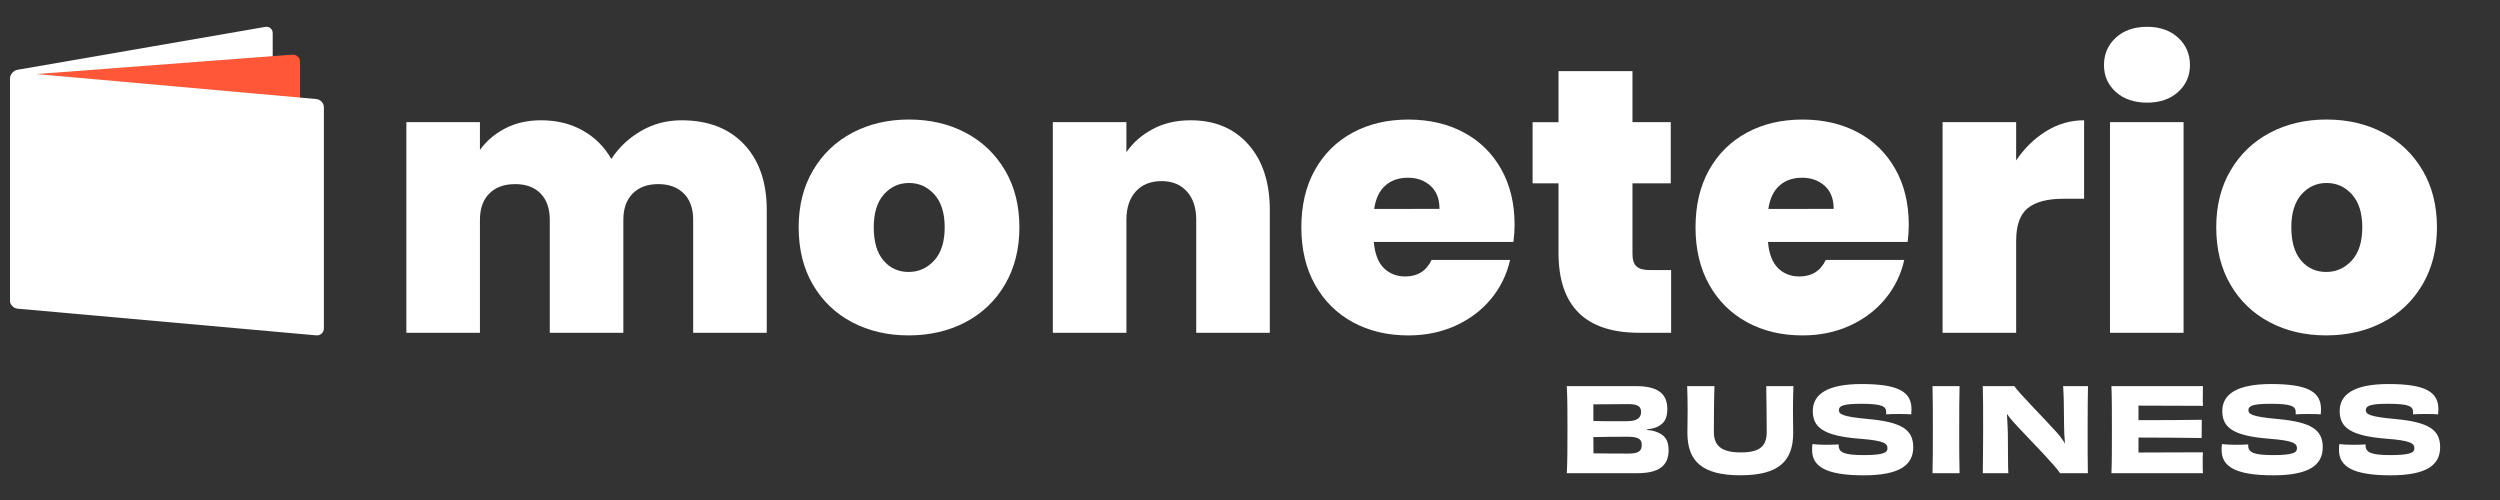 <?xml version="1.0" encoding="utf-8"?>
<!-- Generator: Adobe Illustrator 16.0.0, SVG Export Plug-In . SVG Version: 6.00 Build 0)  -->
<!DOCTYPE svg PUBLIC "-//W3C//DTD SVG 1.1//EN" "http://www.w3.org/Graphics/SVG/1.1/DTD/svg11.dtd">
<svg version="1.1" xmlns="http://www.w3.org/2000/svg" xmlns:xlink="http://www.w3.org/1999/xlink" x="0px" y="0px" width="250px"
	 height="50px" viewBox="0 0 250 50" enable-background="new 0 0 250 50" xml:space="preserve">
<rect x="0" y="0" width="250" height="50" fill="#333333" stroke="none"/>
<g id="Layer_3">
</g>
<g id="Layer_2">
	<g>
		<path fill="#FFFFFF" d="M74.404,14.431c1.514,1.602,2.271,3.792,2.271,6.57v12.276h-7.358v-11.3c0-1.126-0.313-2.002-0.938-2.628
			c-0.626-0.625-1.477-0.938-2.553-0.938s-1.927,0.313-2.553,0.938c-0.626,0.626-0.938,1.502-0.938,2.628v11.3h-7.358v-11.3
			c0-1.126-0.307-2.002-0.92-2.628c-0.613-0.625-1.458-0.938-2.534-0.938c-1.102,0-1.965,0.313-2.59,0.938
			c-0.626,0.626-0.939,1.502-0.939,2.628v11.3h-7.358V12.216h7.358v2.778c0.651-0.901,1.496-1.62,2.534-2.159
			c1.039-0.538,2.234-0.807,3.585-0.807c1.551,0,2.934,0.338,4.148,1.014c1.213,0.676,2.171,1.627,2.872,2.854
			c0.75-1.151,1.739-2.084,2.966-2.797c1.226-0.713,2.577-1.07,4.054-1.07C70.806,12.028,72.89,12.83,74.404,14.431z"/>
		<path fill="#FFFFFF" d="M85.216,32.227c-1.665-0.876-2.973-2.127-3.923-3.755c-0.952-1.626-1.427-3.541-1.427-5.744
			c0-2.177,0.482-4.079,1.445-5.707c0.963-1.626,2.277-2.878,3.942-3.754s3.548-1.314,5.65-1.314c2.102,0,3.985,0.438,5.65,1.314
			c1.664,0.876,2.978,2.127,3.942,3.754c0.963,1.627,1.445,3.529,1.445,5.707s-0.482,4.086-1.445,5.725
			c-0.964,1.64-2.284,2.897-3.96,3.773c-1.677,0.876-3.566,1.313-5.669,1.313S86.88,33.103,85.216,32.227z M93.418,26.051
			c0.701-0.764,1.051-1.871,1.051-3.323c0-1.427-0.344-2.521-1.032-3.285c-0.689-0.763-1.534-1.145-2.534-1.145
			c-1.001,0-1.84,0.382-2.516,1.145c-0.675,0.764-1.013,1.858-1.013,3.285c0,1.452,0.325,2.559,0.976,3.323
			c0.65,0.764,1.489,1.145,2.515,1.145C91.866,27.195,92.718,26.814,93.418,26.051z"/>
		<path fill="#FFFFFF" d="M124.841,14.45c1.427,1.614,2.14,3.798,2.14,6.551v12.276h-7.358v-11.3c0-1.201-0.313-2.146-0.938-2.834
			c-0.626-0.688-1.464-1.032-2.515-1.032c-1.102,0-1.965,0.344-2.59,1.032c-0.626,0.689-0.939,1.633-0.939,2.834v11.3h-7.358V12.216
			h7.358v3.003c0.651-0.951,1.526-1.721,2.628-2.309c1.101-0.588,2.365-0.882,3.792-0.882
			C121.487,12.028,123.414,12.835,124.841,14.45z"/>
		<path fill="#FFFFFF" d="M151.346,24.192H137.38c0.1,1.176,0.432,2.046,0.995,2.609c0.563,0.563,1.282,0.845,2.158,0.845
			c1.227,0,2.103-0.551,2.628-1.652h7.847c-0.325,1.452-0.957,2.747-1.896,3.886s-2.121,2.033-3.548,2.685
			c-1.427,0.65-3.004,0.976-4.73,0.976c-2.078,0-3.923-0.438-5.537-1.313s-2.879-2.127-3.792-3.755
			c-0.914-1.626-1.37-3.541-1.37-5.744c0-2.202,0.45-4.111,1.352-5.725c0.9-1.614,2.158-2.859,3.772-3.735s3.473-1.314,5.575-1.314
			c2.077,0,3.917,0.426,5.519,1.276c1.602,0.851,2.854,2.071,3.754,3.66c0.901,1.59,1.352,3.448,1.352,5.575
			C151.458,23.041,151.421,23.617,151.346,24.192z M143.95,20.889c0-1.001-0.301-1.771-0.901-2.309
			c-0.601-0.538-1.352-0.807-2.253-0.807c-0.926,0-1.683,0.263-2.271,0.789c-0.589,0.525-0.958,1.301-1.107,2.328H143.95z"/>
		<path fill="#FFFFFF" d="M167.112,27.008v6.27h-3.19c-5.382,0-8.071-2.665-8.071-7.997v-6.945h-2.591v-6.119h2.591V7.11h7.396
			v5.106h3.829v6.119h-3.829v7.058c0,0.576,0.131,0.989,0.395,1.239c0.263,0.25,0.706,0.375,1.332,0.375H167.112z"/>
		<path fill="#FFFFFF" d="M190.764,24.192h-13.966c0.1,1.176,0.432,2.046,0.995,2.609c0.563,0.563,1.282,0.845,2.158,0.845
			c1.227,0,2.103-0.551,2.628-1.652h7.847c-0.325,1.452-0.957,2.747-1.896,3.886s-2.121,2.033-3.548,2.685
			c-1.427,0.65-3.004,0.976-4.73,0.976c-2.078,0-3.923-0.438-5.537-1.313s-2.879-2.127-3.792-3.755
			c-0.914-1.626-1.37-3.541-1.37-5.744c0-2.202,0.45-4.111,1.352-5.725c0.9-1.614,2.158-2.859,3.772-3.735s3.473-1.314,5.575-1.314
			c2.077,0,3.917,0.426,5.519,1.276c1.602,0.851,2.854,2.071,3.754,3.66c0.901,1.59,1.352,3.448,1.352,5.575
			C190.876,23.041,190.839,23.617,190.764,24.192z M183.368,20.889c0-1.001-0.301-1.771-0.901-2.309
			c-0.601-0.538-1.352-0.807-2.253-0.807c-0.926,0-1.683,0.263-2.271,0.789c-0.589,0.525-0.958,1.301-1.107,2.328H183.368z"/>
		<path fill="#FFFFFF" d="M204.617,13.117c1.176-0.726,2.44-1.089,3.792-1.089v7.847h-2.064c-1.603,0-2.791,0.313-3.567,0.938
			c-0.775,0.626-1.163,1.714-1.163,3.266v9.198h-7.358V12.216h7.358v3.829C202.439,14.819,203.44,13.843,204.617,13.117z"/>
		<path fill="#FFFFFF" d="M211.581,9.194c-0.789-0.713-1.183-1.607-1.183-2.684c0-1.101,0.394-2.014,1.183-2.741
			c0.788-0.726,1.833-1.088,3.135-1.088c1.276,0,2.309,0.363,3.097,1.088c0.789,0.727,1.183,1.64,1.183,2.741
			c0,1.077-0.394,1.971-1.183,2.684c-0.788,0.713-1.82,1.07-3.097,1.07C213.414,10.264,212.369,9.907,211.581,9.194z
			 M218.357,12.216v21.061h-7.358V12.216H218.357z"/>
		<path fill="#FFFFFF" d="M226.974,32.227c-1.665-0.876-2.973-2.127-3.924-3.755c-0.951-1.626-1.426-3.541-1.426-5.744
			c0-2.177,0.481-4.079,1.445-5.707c0.963-1.626,2.277-2.878,3.941-3.754s3.548-1.314,5.65-1.314s3.985,0.438,5.65,1.314
			c1.664,0.876,2.978,2.127,3.941,3.754c0.963,1.627,1.445,3.529,1.445,5.707s-0.482,4.086-1.445,5.725
			c-0.964,1.64-2.284,2.897-3.961,3.773s-3.566,1.313-5.669,1.313C230.521,33.54,228.638,33.103,226.974,32.227z M235.177,26.051
			c0.7-0.764,1.051-1.871,1.051-3.323c0-1.427-0.345-2.521-1.032-3.285c-0.688-0.763-1.533-1.145-2.534-1.145
			s-1.84,0.382-2.516,1.145c-0.676,0.764-1.014,1.858-1.014,3.285c0,1.452,0.325,2.559,0.977,3.323
			c0.65,0.764,1.488,1.145,2.515,1.145C233.624,27.195,234.476,26.814,235.177,26.051z"/>
	</g>
	<g>
		<path fill="#FFFFFF" d="M164.678,42.989c0.325,0.034,0.604,0.069,0.825,0.15c0.975,0.313,1.358,0.859,1.358,1.882
			c0,1.579-1.011,2.299-3.136,2.299h-7.048c0.069-1.22,0.069-2.508,0.069-4.354s0-3.193-0.069-4.354h6.897
			c2.066,0,3.158,0.65,3.158,2.276c0,0.975-0.302,1.475-1.057,1.822c-0.256,0.116-0.592,0.175-0.999,0.232V42.989z M162.82,40.411
			c-1.068,0-2.194,0.012-3.483,0.023c0,0.487,0,1.068,0,1.66c1.277,0.047,2.403,0.023,3.414,0.023
			c0.917-0.012,1.358-0.302,1.358-0.929C164.109,40.62,163.726,40.411,162.82,40.411z M164.179,44.476
			c0-0.593-0.406-0.802-1.417-0.802c-0.998,0-2.183,0-3.425,0.035c0,0.569,0,1.126,0.012,1.626c1.404,0.022,2.496,0.022,3.495,0.022
			C163.796,45.357,164.179,45.148,164.179,44.476z"/>
		<path fill="#FFFFFF" d="M179.343,38.611c-0.023,0.696-0.047,1.382-0.047,2.427c0,0.615,0.023,1.533,0.023,2.241
			c0,2.799-1.394,4.25-5.283,4.25c-3.879,0-5.296-1.451-5.296-4.25c0-0.708,0.023-1.626,0.023-2.241c0-1.045-0.023-1.73-0.046-2.427
			h2.729c-0.047,1.23-0.059,3.414-0.059,4.599c0,1.416,0.825,2.032,2.706,2.032c1.869,0,2.578-0.616,2.578-2.032
			c0-1.185-0.023-3.379-0.047-4.599H179.343z"/>
		<path fill="#FFFFFF" d="M183.87,44.545c0,0.697,0.546,0.964,2.484,0.964c2.032,0,2.393-0.256,2.393-0.685
			c0-0.453-0.279-0.767-2.811-0.953c-3.657-0.29-4.656-1.161-4.656-2.774c0-1.649,1.417-2.694,4.889-2.694
			c3.728,0,4.981,0.813,4.981,2.52c0,0.163-0.012,0.325-0.023,0.511c-0.278-0.022-0.755-0.034-1.242-0.034s-0.976,0.012-1.266,0.034
			v-0.231c0-0.546-0.36-0.825-2.508-0.825c-1.847,0-2.218,0.232-2.218,0.628c0,0.371,0.22,0.661,2.926,0.894
			c3.355,0.313,4.506,1.068,4.506,2.821c0,1.766-1.336,2.811-4.947,2.811c-3.797,0-5.167-0.883-5.167-2.531
			c0-0.186,0-0.395,0.034-0.593c0.313,0.035,0.813,0.07,1.289,0.07c0.5,0,0.964-0.012,1.336-0.035V44.545z"/>
		<path fill="#FFFFFF" d="M193.251,47.32c0.035-1.335,0.035-2.508,0.035-4.354c0-1.857,0-3.03-0.035-4.354h2.706
			c-0.035,1.313-0.035,2.485-0.035,4.343c0,1.835,0,3.02,0.035,4.366H193.251z"/>
		<path fill="#FFFFFF" d="M208.799,38.611c-0.023,0.976-0.035,2.497-0.035,4.343c0,1.916,0,3.217,0.023,4.366h-2.775
			c-0.534-0.813-2.74-3.054-4.215-4.621c-0.395-0.419-0.79-0.859-1.104-1.313c0.047,0.685,0.07,1.347,0.094,1.985
			c0.011,2.009,0.011,3.379,0.046,3.948h-2.555c0.012-1.161,0.035-2.496,0.035-4.354c0-1.847,0-3.217-0.035-4.354h3.158
			c0.36,0.592,2.822,3.065,4.157,4.54c0.337,0.372,0.662,0.778,0.906,1.22c-0.059-0.662-0.093-1.313-0.093-1.893
			c0-1.533-0.035-3.171-0.094-3.867H208.799z"/>
		<path fill="#FFFFFF" d="M220.293,38.611c-0.012,0.221-0.012,0.627-0.012,0.952c0,0.337-0.012,0.79,0.012,1.021
			c-1.939-0.011-4.784-0.022-6.444-0.022v1.451c1.95,0,4.784,0,6.328-0.035c-0.012,0.418-0.012,1.382-0.012,1.823
			c-1.521-0.023-4.378-0.046-6.316-0.046v1.497c1.66,0,4.609-0.011,6.444-0.022c-0.023,0.243-0.023,0.72-0.023,1.08
			c0,0.324,0,0.754,0.023,1.01h-9.15c0.047-1.161,0.047-2.496,0.047-4.354c0-1.847,0-3.239-0.047-4.354H220.293z"/>
		<path fill="#FFFFFF" d="M224.82,44.545c0,0.697,0.546,0.964,2.484,0.964c2.032,0,2.393-0.256,2.393-0.685
			c0-0.453-0.279-0.767-2.811-0.953c-3.657-0.29-4.656-1.161-4.656-2.774c0-1.649,1.417-2.694,4.889-2.694
			c3.728,0,4.981,0.813,4.981,2.52c0,0.163-0.012,0.325-0.023,0.511c-0.278-0.022-0.755-0.034-1.242-0.034s-0.976,0.012-1.266,0.034
			v-0.231c0-0.546-0.36-0.825-2.508-0.825c-1.847,0-2.218,0.232-2.218,0.628c0,0.371,0.22,0.661,2.926,0.894
			c3.355,0.313,4.506,1.068,4.506,2.821c0,1.766-1.336,2.811-4.947,2.811c-3.797,0-5.167-0.883-5.167-2.531
			c0-0.186,0-0.395,0.034-0.593c0.314,0.035,0.813,0.07,1.289,0.07c0.5,0,0.964-0.012,1.336-0.035V44.545z"/>
		<path fill="#FFFFFF" d="M236.559,44.545c0,0.697,0.546,0.964,2.484,0.964c2.032,0,2.393-0.256,2.393-0.685
			c0-0.453-0.279-0.767-2.811-0.953c-3.657-0.29-4.656-1.161-4.656-2.774c0-1.649,1.417-2.694,4.889-2.694
			c3.728,0,4.981,0.813,4.981,2.52c0,0.163-0.012,0.325-0.023,0.511c-0.278-0.022-0.755-0.034-1.242-0.034s-0.976,0.012-1.266,0.034
			v-0.231c0-0.546-0.36-0.825-2.508-0.825c-1.847,0-2.218,0.232-2.218,0.628c0,0.371,0.22,0.661,2.926,0.894
			c3.355,0.313,4.506,1.068,4.506,2.821c0,1.766-1.336,2.811-4.947,2.811c-3.797,0-5.167-0.883-5.167-2.531
			c0-0.186,0-0.395,0.034-0.593c0.314,0.035,0.813,0.07,1.289,0.07c0.5,0,0.964-0.012,1.336-0.035V44.545z"/>
	</g>
	<path fill="#FFFFFF" d="M27.271,24.827c0,0.417-0.333,0.837-0.743,0.928L1.744,30.573C1.334,30.666,1,30.396,1,29.979V7.872
		c0-0.418,0.337-0.82,0.75-0.893l24.77-4.288c0.412-0.072,0.75,0.214,0.75,0.632V24.827z"/>
	<path fill="#FF5737" d="M30.002,28.284c0,0.421-0.343,0.784-0.761,0.809l-27.481,1.66C1.342,30.778,1,30.456,1,30.038V7.931
		c0-0.418,0.388-0.365,0.805-0.388l27.436-2.079c0.418-0.026,0.761,0.295,0.761,0.715V28.284z"/>
	<path fill="#FFFFFF" d="M32.388,32.841c0,0.417-0.341,0.732-0.757,0.695L1.758,30.868C1.341,30.829,1,30.456,1,30.038V7.931
		C1,7.513,1.341,7.2,1.758,7.237l29.874,2.667c0.416,0.037,0.757,0.412,0.757,0.83V32.841z"/>
</g>
</svg>
